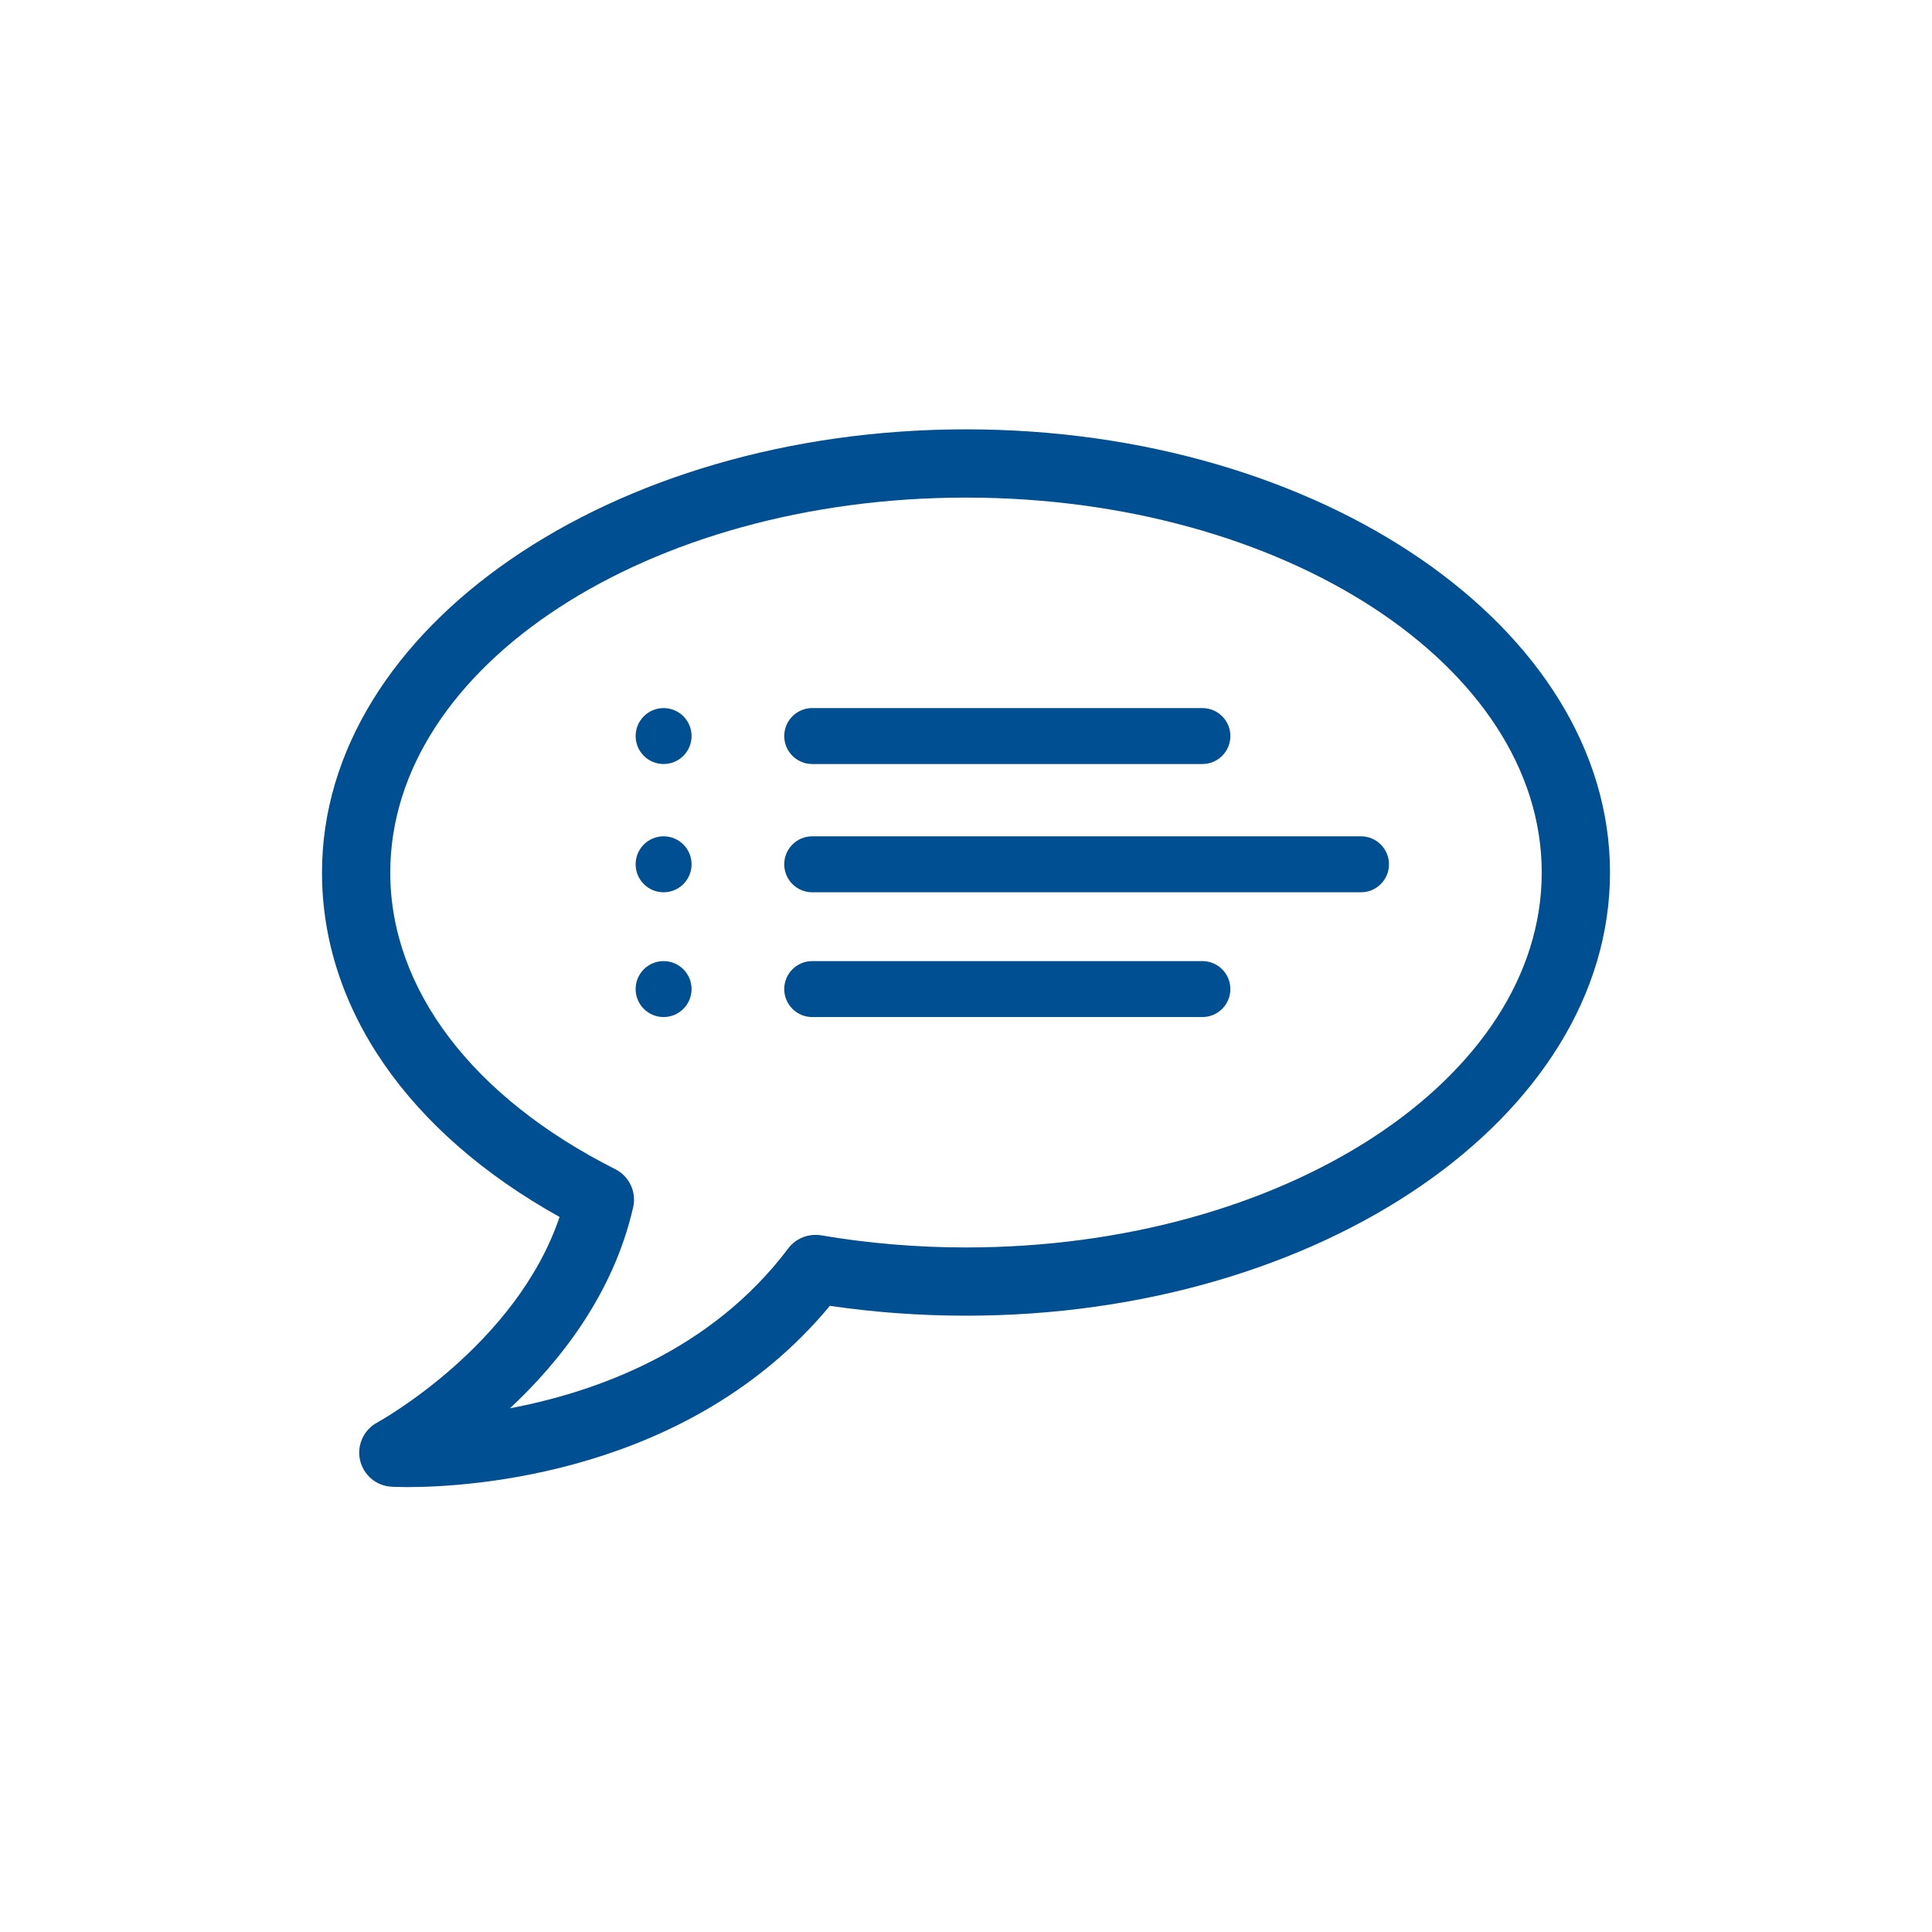 <?xml version="1.0" encoding="UTF-8"?>
<svg width="90px" height="90px" viewBox="0 0 90 90" version="1.1" xmlns="http://www.w3.org/2000/svg" xmlns:xlink="http://www.w3.org/1999/xlink">
    <title>icons / Our Services / Live polling</title>
    <g id="icons-/-Our-Services-/-Live-polling" stroke="none" stroke-width="1" fill="none" fill-rule="evenodd">
        <path d="M63.4,38.959 L37.836,38.959 C37.116,38.959 36.533,39.543 36.533,40.263 C36.533,40.982 37.116,41.566 37.836,41.566 L63.4,41.566 C64.12,41.566 64.704,40.982 64.704,40.263 C64.704,39.543 64.12,38.959 63.4,38.959" id="Fill-1" fill="#004F92"></path>
        <path d="M56.012,44.772 L37.836,44.772 C37.117,44.772 36.533,45.355 36.533,46.075 C36.533,46.795 37.117,47.378 37.836,47.378 L56.012,47.378 C56.732,47.378 57.315,46.795 57.315,46.075 C57.315,45.355 56.732,44.772 56.012,44.772" id="Fill-3" fill="#004F92"></path>
        <path d="M37.836,35.591 L56.012,35.591 C56.732,35.591 57.316,35.008 57.316,34.288 C57.316,33.568 56.732,32.985 56.012,32.985 L37.836,32.985 C37.116,32.985 36.533,33.568 36.533,34.288 C36.533,35.008 37.116,35.591 37.836,35.591" id="Fill-5" fill="#004F92"></path>
        <path d="M30.913,32.985 C30.193,32.985 29.61,33.568 29.61,34.288 C29.61,35.008 30.193,35.591 30.913,35.591 C31.633,35.591 32.216,35.008 32.216,34.288 C32.216,33.568 31.633,32.985 30.913,32.985" id="Fill-7" fill="#004F92"></path>
        <path d="M30.913,38.959 C30.193,38.959 29.61,39.543 29.61,40.263 C29.61,40.982 30.193,41.566 30.913,41.566 C31.633,41.566 32.216,40.982 32.216,40.263 C32.216,39.543 31.633,38.959 30.913,38.959" id="Fill-9" fill="#004F92"></path>
        <path d="M30.913,44.772 C30.193,44.772 29.61,45.355 29.61,46.075 C29.61,46.795 30.193,47.378 30.913,47.378 C31.633,47.378 32.216,46.795 32.216,46.075 C32.216,45.355 31.633,44.772 30.913,44.772" id="Fill-11" fill="#004F92"></path>
        <path d="M23.757,65.603 C26.076,63.437 28.572,60.289 29.495,56.239 C29.658,55.526 29.313,54.794 28.661,54.465 C22,51.107 18.18,46.07 18.18,40.646 C18.18,31.015 30.211,23.18 45,23.18 C59.789,23.18 71.82,31.015 71.82,40.646 C71.82,50.276 59.789,58.111 45,58.111 C42.722,58.111 40.452,57.921 38.254,57.547 C38.165,57.532 38.075,57.525 37.987,57.525 C37.492,57.525 37.019,57.755 36.716,58.159 C33.121,62.939 27.753,64.848 23.757,65.603 M16.772,68.018 C16.929,68.713 17.526,69.219 18.238,69.257 C18.306,69.261 18.567,69.274 18.985,69.274 C21.855,69.274 32.147,68.697 38.658,60.83 C40.737,61.136 42.866,61.29 45,61.29 C61.542,61.29 75,52.03 75,40.646 C75,29.261 61.542,20 45,20 C28.458,20 15,29.261 15,40.646 C15,46.974 19.015,52.766 26.067,56.69 C24.038,62.703 17.636,66.233 17.567,66.27 C16.941,66.609 16.616,67.324 16.772,68.018" id="Fill-13" fill="#004F92"></path>
    </g>
</svg>